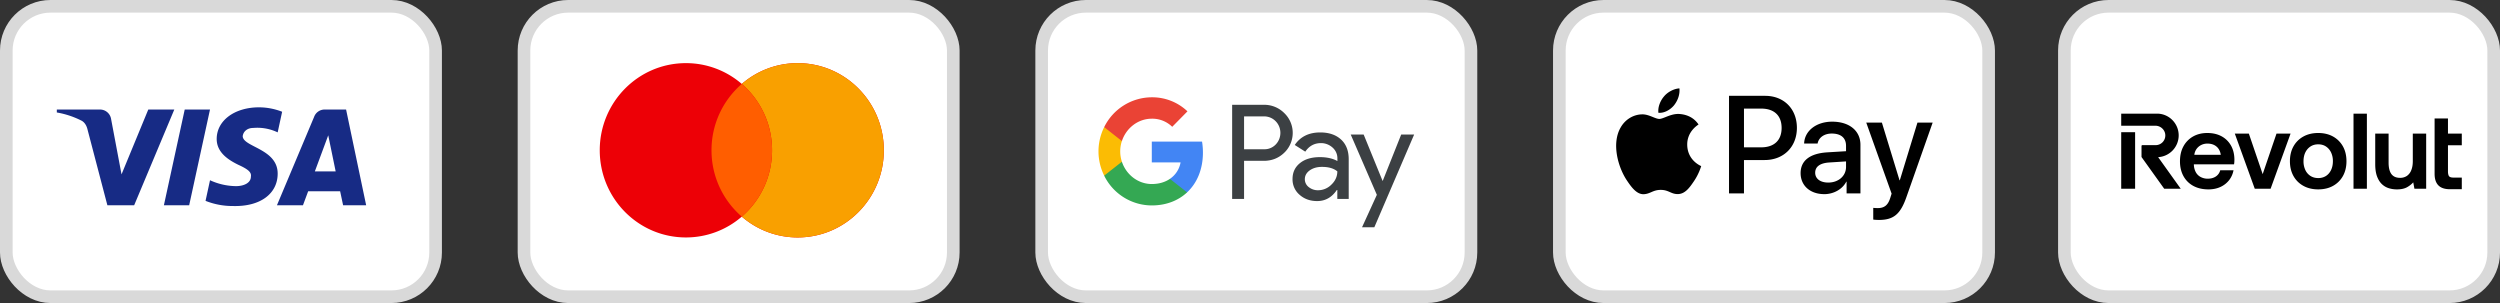 <svg xmlns="http://www.w3.org/2000/svg" width="198" height="24" fill="none" viewBox="0 0 198 24">
  <rect x="0" y="0" width="198" height="24" fill="#333333" stroke="none"/>
  <rect width="34" height="23" x=".5" y=".5" fill="#fff" stroke="#D9D9D9" rx="3.5"/>
  <path fill="#172B85" fill-rule="evenodd" d="M10.625 16.258h-2.12l-1.59-6.066c-.076-.279-.236-.525-.471-.642A6.902 6.902 0 0 0 4.5 8.908v-.233h3.416a.89.89 0 0 1 .884.758l.825 4.376 2.119-5.134h2.061l-3.18 7.583Zm4.359 0H12.98l1.65-7.583h2.002l-1.65 7.583Zm4.24-5.482c.058-.409.412-.642.824-.642a3.732 3.732 0 0 1 1.944.35l.353-1.633A5.068 5.068 0 0 0 20.52 8.5c-1.944 0-3.358 1.05-3.358 2.508 0 1.11 1.002 1.692 1.709 2.042.765.35 1.06.584 1 .933 0 .525-.589.759-1.177.759a5.049 5.049 0 0 1-2.061-.467l-.354 1.633a5.779 5.779 0 0 0 2.18.409c2.179.058 3.533-.992 3.533-2.567 0-1.983-2.769-2.1-2.769-2.974ZM29 16.258l-1.59-7.583h-1.708a.886.886 0 0 0-.825.583l-2.944 7h2.061l.412-1.108h2.533l.235 1.108H29Zm-3.003-5.54.588 2.857h-1.649l1.06-2.858Z" clip-rule="evenodd"/>
  <rect width="34" height="23" x="41.5" y=".5" fill="#fff" stroke="#D9D9D9" rx="3.5"/>
  <path fill="#ED0006" fill-rule="evenodd" d="M58.75 17.157a6.75 6.75 0 0 1-4.426 1.649c-3.769 0-6.824-3.09-6.824-6.903C47.5 8.091 50.555 5 54.324 5a6.75 6.75 0 0 1 4.426 1.649A6.75 6.75 0 0 1 63.176 5C66.945 5 70 8.09 70 11.903c0 3.812-3.055 6.903-6.824 6.903a6.75 6.75 0 0 1-4.426-1.65Z" clip-rule="evenodd"/>
  <path fill="#F9A000" fill-rule="evenodd" d="M58.75 17.157a6.92 6.92 0 0 0 2.398-5.254 6.92 6.92 0 0 0-2.398-5.254A6.75 6.75 0 0 1 63.176 5C66.945 5 70 8.09 70 11.903c0 3.812-3.055 6.903-6.824 6.903a6.75 6.75 0 0 1-4.426-1.65Z" clip-rule="evenodd"/>
  <path fill="#FF5E00" fill-rule="evenodd" d="M58.75 6.649a6.92 6.92 0 0 1 2.398 5.254 6.92 6.92 0 0 1-2.398 5.254 6.92 6.92 0 0 1-2.398-5.254 6.92 6.92 0 0 1 2.398-5.254Z" clip-rule="evenodd"/>
  <rect width="34" height="23" x="82.5" y=".5" fill="#fff" stroke="#D9D9D9" rx="3.5"/>
  <path fill="#3C4043" fill-rule="evenodd" d="M98.53 15.758v-3.02h1.559c.639 0 1.178-.215 1.618-.637l.106-.107a2.175 2.175 0 0 0-.106-3.045 2.226 2.226 0 0 0-1.618-.648h-2.503v7.457h.944Zm0-3.937V9.217h1.583c.34 0 .663.13.903.368.51.5.522 1.332.029 1.85-.24.255-.58.398-.932.386H98.53Zm7.685-.767c-.405-.374-.956-.565-1.653-.565-.897 0-1.571.333-2.017.993l.833.53c.304-.452.721-.678 1.248-.678.334 0 .657.125.909.35.246.215.387.524.387.851v.22c-.364-.202-.821-.31-1.384-.31-.656 0-1.184.155-1.576.47-.393.316-.593.732-.593 1.261-.011.482.194.94.557 1.25.37.332.839.499 1.39.499.65 0 1.166-.292 1.559-.875h.041v.708h.902v-3.146c0-.66-.199-1.183-.603-1.558Zm-2.562 3.764a.776.776 0 0 1-.31-.624c0-.28.129-.511.381-.696.258-.184.58-.28.961-.28.528-.005.938.114 1.231.352 0 .404-.158.755-.469 1.052a1.487 1.487 0 0 1-1.061.446 1.142 1.142 0 0 1-.733-.25ZM108.847 18 112 10.656h-1.026l-1.459 3.663h-.018l-1.495-3.663h-1.025l2.069 4.775L107.873 18h.974Z" clip-rule="evenodd"/>
  <path fill="#4285F4" d="M95.272 12.083a5.35 5.35 0 0 0-.07-.868h-3.98v1.647h2.28a1.985 1.985 0 0 1-.844 1.302v1.07h1.36c.797-.743 1.254-1.843 1.254-3.151Z"/>
  <path fill="#34A853" d="M91.222 16.27c1.137 0 2.098-.381 2.796-1.035l-1.36-1.07c-.381.261-.868.41-1.436.41-1.102 0-2.034-.756-2.368-1.766h-1.401v1.106a4.21 4.21 0 0 0 3.769 2.355Z"/>
  <path fill="#FBBC04" d="M88.854 12.809a2.62 2.62 0 0 1 0-1.642v-1.1h-1.401a4.3 4.3 0 0 0 0 3.842l1.401-1.1Z"/>
  <path fill="#EA4335" d="M91.222 9.401a2.253 2.253 0 0 1 1.618.642l1.207-1.225a4.042 4.042 0 0 0-2.825-1.112 4.215 4.215 0 0 0-3.77 2.361l1.402 1.106c.334-1.017 1.266-1.772 2.368-1.772Z"/>
  <rect width="34" height="23" x="123.5" y=".5" fill="#fff" stroke="#D9D9D9" rx="3.5"/>
  <path fill="#000" fill-rule="evenodd" d="M131.346 8.933c.47.04.94-.238 1.234-.59.289-.362.48-.847.431-1.343-.416.02-.93.278-1.224.64-.269.312-.5.817-.441 1.293Zm5.592 6.384V7.59h2.864c1.479 0 2.512 1.03 2.512 2.537s-1.053 2.548-2.551 2.548h-1.64v2.642h-1.185Zm-3.932-6.29c-.414-.024-.792.126-1.097.248-.197.078-.363.144-.489.144-.142 0-.316-.07-.51-.148-.255-.103-.546-.22-.852-.214-.7.01-1.351.411-1.708 1.05-.735 1.28-.191 3.173.519 4.213.347.516.763 1.08 1.312 1.061.241-.01.415-.084.594-.16.207-.09.422-.182.757-.182.324 0 .529.09.727.176.187.082.367.161.634.156.568-.01.926-.515 1.273-1.03.376-.554.54-1.094.565-1.176l.003-.01-.013-.006c-.125-.058-1.084-.502-1.093-1.693-.009-1 .76-1.507.881-1.586a.15.15 0 0 0 .015-.01c-.49-.734-1.254-.813-1.518-.833Zm11.472 6.35c.744 0 1.435-.383 1.748-.987h.024v.927h1.097V11.47c0-1.116-.881-1.834-2.237-1.834-1.259 0-2.189.728-2.223 1.73h1.067c.088-.476.524-.789 1.121-.789.725 0 1.131.342 1.131.972v.426l-1.478.09c-1.376.084-2.12.653-2.12 1.645 0 1.001.768 1.665 1.87 1.665Zm.318-.918c-.631 0-1.033-.307-1.033-.778 0-.486.387-.768 1.126-.813l1.317-.084v.436c0 .724-.607 1.24-1.41 1.24Zm6.189 1.16c-.475 1.353-1.018 1.8-2.174 1.8-.088 0-.382-.01-.45-.03v-.927c.073.01.254.02.347.02.524 0 .818-.224.999-.803l.108-.343-2.008-5.625h1.239l1.396 4.565h.024l1.396-4.565h1.204l-2.081 5.908Zm-12.862-7.018h1.366c1.028 0 1.615.555 1.615 1.531 0 .977-.587 1.537-1.62 1.537h-1.361V8.6Z" clip-rule="evenodd"/>
  <rect width="34" height="23" x="163.5" y=".5" fill="#fff" stroke="#D9D9D9" rx="3.5"/>
  <g clip-path="url(#a)">
    <path fill="#000" fill-rule="evenodd" d="M186.398 9h1.059v5.95h-1.059V9Zm8.576 2.507v-.924h-1.095V9.38h-1.059v4.388c0 .403.101.71.3.913.198.204.507.306.919.306h.935v-.923h-.684c-.149 0-.255-.033-.317-.098-.057-.06-.094-.21-.094-.383v-2.076h1.095Zm-15.77 2.285 1.095-3.209h1.113l-1.581 4.367h-1.253l-1.581-4.367h1.112l1.095 3.209Zm11.89-1.021c0 .276-.042.516-.124.714a.975.975 0 0 1-.346.449.95.95 0 0 1-.543.151c-.303 0-.531-.1-.679-.297-.149-.2-.225-.502-.225-.9v-2.305h-1.059v2.423c0 .378.047.698.139.951.093.255.22.462.378.615.158.154.343.265.548.33.205.065.426.098.656.098.331 0 .605-.06.814-.18.19-.109.35-.236.476-.38l.094.51h.93v-4.367h-1.059v2.188Zm-6.315-1.957c-.334-.187-.73-.281-1.178-.281-.442 0-.837.094-1.173.28a1.992 1.992 0 0 0-.787.784c-.185.333-.279.728-.279 1.174 0 .44.094.832.279 1.165.185.333.45.597.787.783.336.187.731.28 1.173.28.448 0 .844-.093 1.178-.28.334-.186.597-.45.783-.783.185-.334.278-.726.278-1.165 0-.446-.093-.84-.278-1.174a2.002 2.002 0 0 0-.783-.783Zm-.559 3.12a1.11 1.11 0 0 1-.619.168c-.234 0-.44-.057-.614-.169a1.117 1.117 0 0 1-.405-.47 1.604 1.604 0 0 1-.144-.692c0-.265.049-.5.144-.697.095-.197.231-.355.405-.47.174-.115.38-.173.614-.173.24 0 .448.058.618.173.172.115.307.273.402.47a1.6 1.6 0 0 1 .144.697c0 .259-.049.492-.144.692-.095.2-.23.358-.401.47Zm-15.119-3.466H168v4.482h1.101v-4.482Zm3.451.257c0-.951-.769-1.725-1.714-1.725H168v.957h2.703c.428 0 .782.338.79.754a.766.766 0 0 1-.764.784h-1.053a.069.069 0 0 0-.068.069v.85a.07.07 0 0 0 .013.04l1.786 2.496h1.308l-1.79-2.503a1.73 1.73 0 0 0 1.627-1.722Zm3.384.063c-.317-.17-.693-.255-1.119-.255-.426 0-.806.094-1.132.28a1.969 1.969 0 0 0-.761.785c-.18.332-.27.73-.27 1.181 0 .44.092.832.274 1.165.183.334.446.596.783.78.336.183.739.276 1.198.276.364 0 .691-.069.972-.204a1.84 1.84 0 0 0 .682-.55 1.82 1.82 0 0 0 .326-.732l.006-.029h-1.053l-.005.017a.832.832 0 0 1-.335.47c-.176.12-.392.18-.643.18a1.18 1.18 0 0 1-.57-.135.94.94 0 0 1-.383-.382 1.349 1.349 0 0 1-.152-.586v-.035h3.181l.004-.02c.011-.062.018-.125.021-.189.003-.062.005-.124.005-.186-.006-.423-.1-.795-.28-1.106a1.872 1.872 0 0 0-.749-.725Zm-.386.822c.181.154.294.372.335.649h-2.094a1 1 0 0 1 .176-.463c.098-.134.223-.24.372-.313.149-.074.313-.111.487-.111.294 0 .537.08.724.239Z" clip-rule="evenodd"/>
  </g>
  <defs>
    <clipPath id="a">
      <path fill="#fff" d="M168 9h27v6h-27z"/>
    </clipPath>
  </defs>
</svg>
